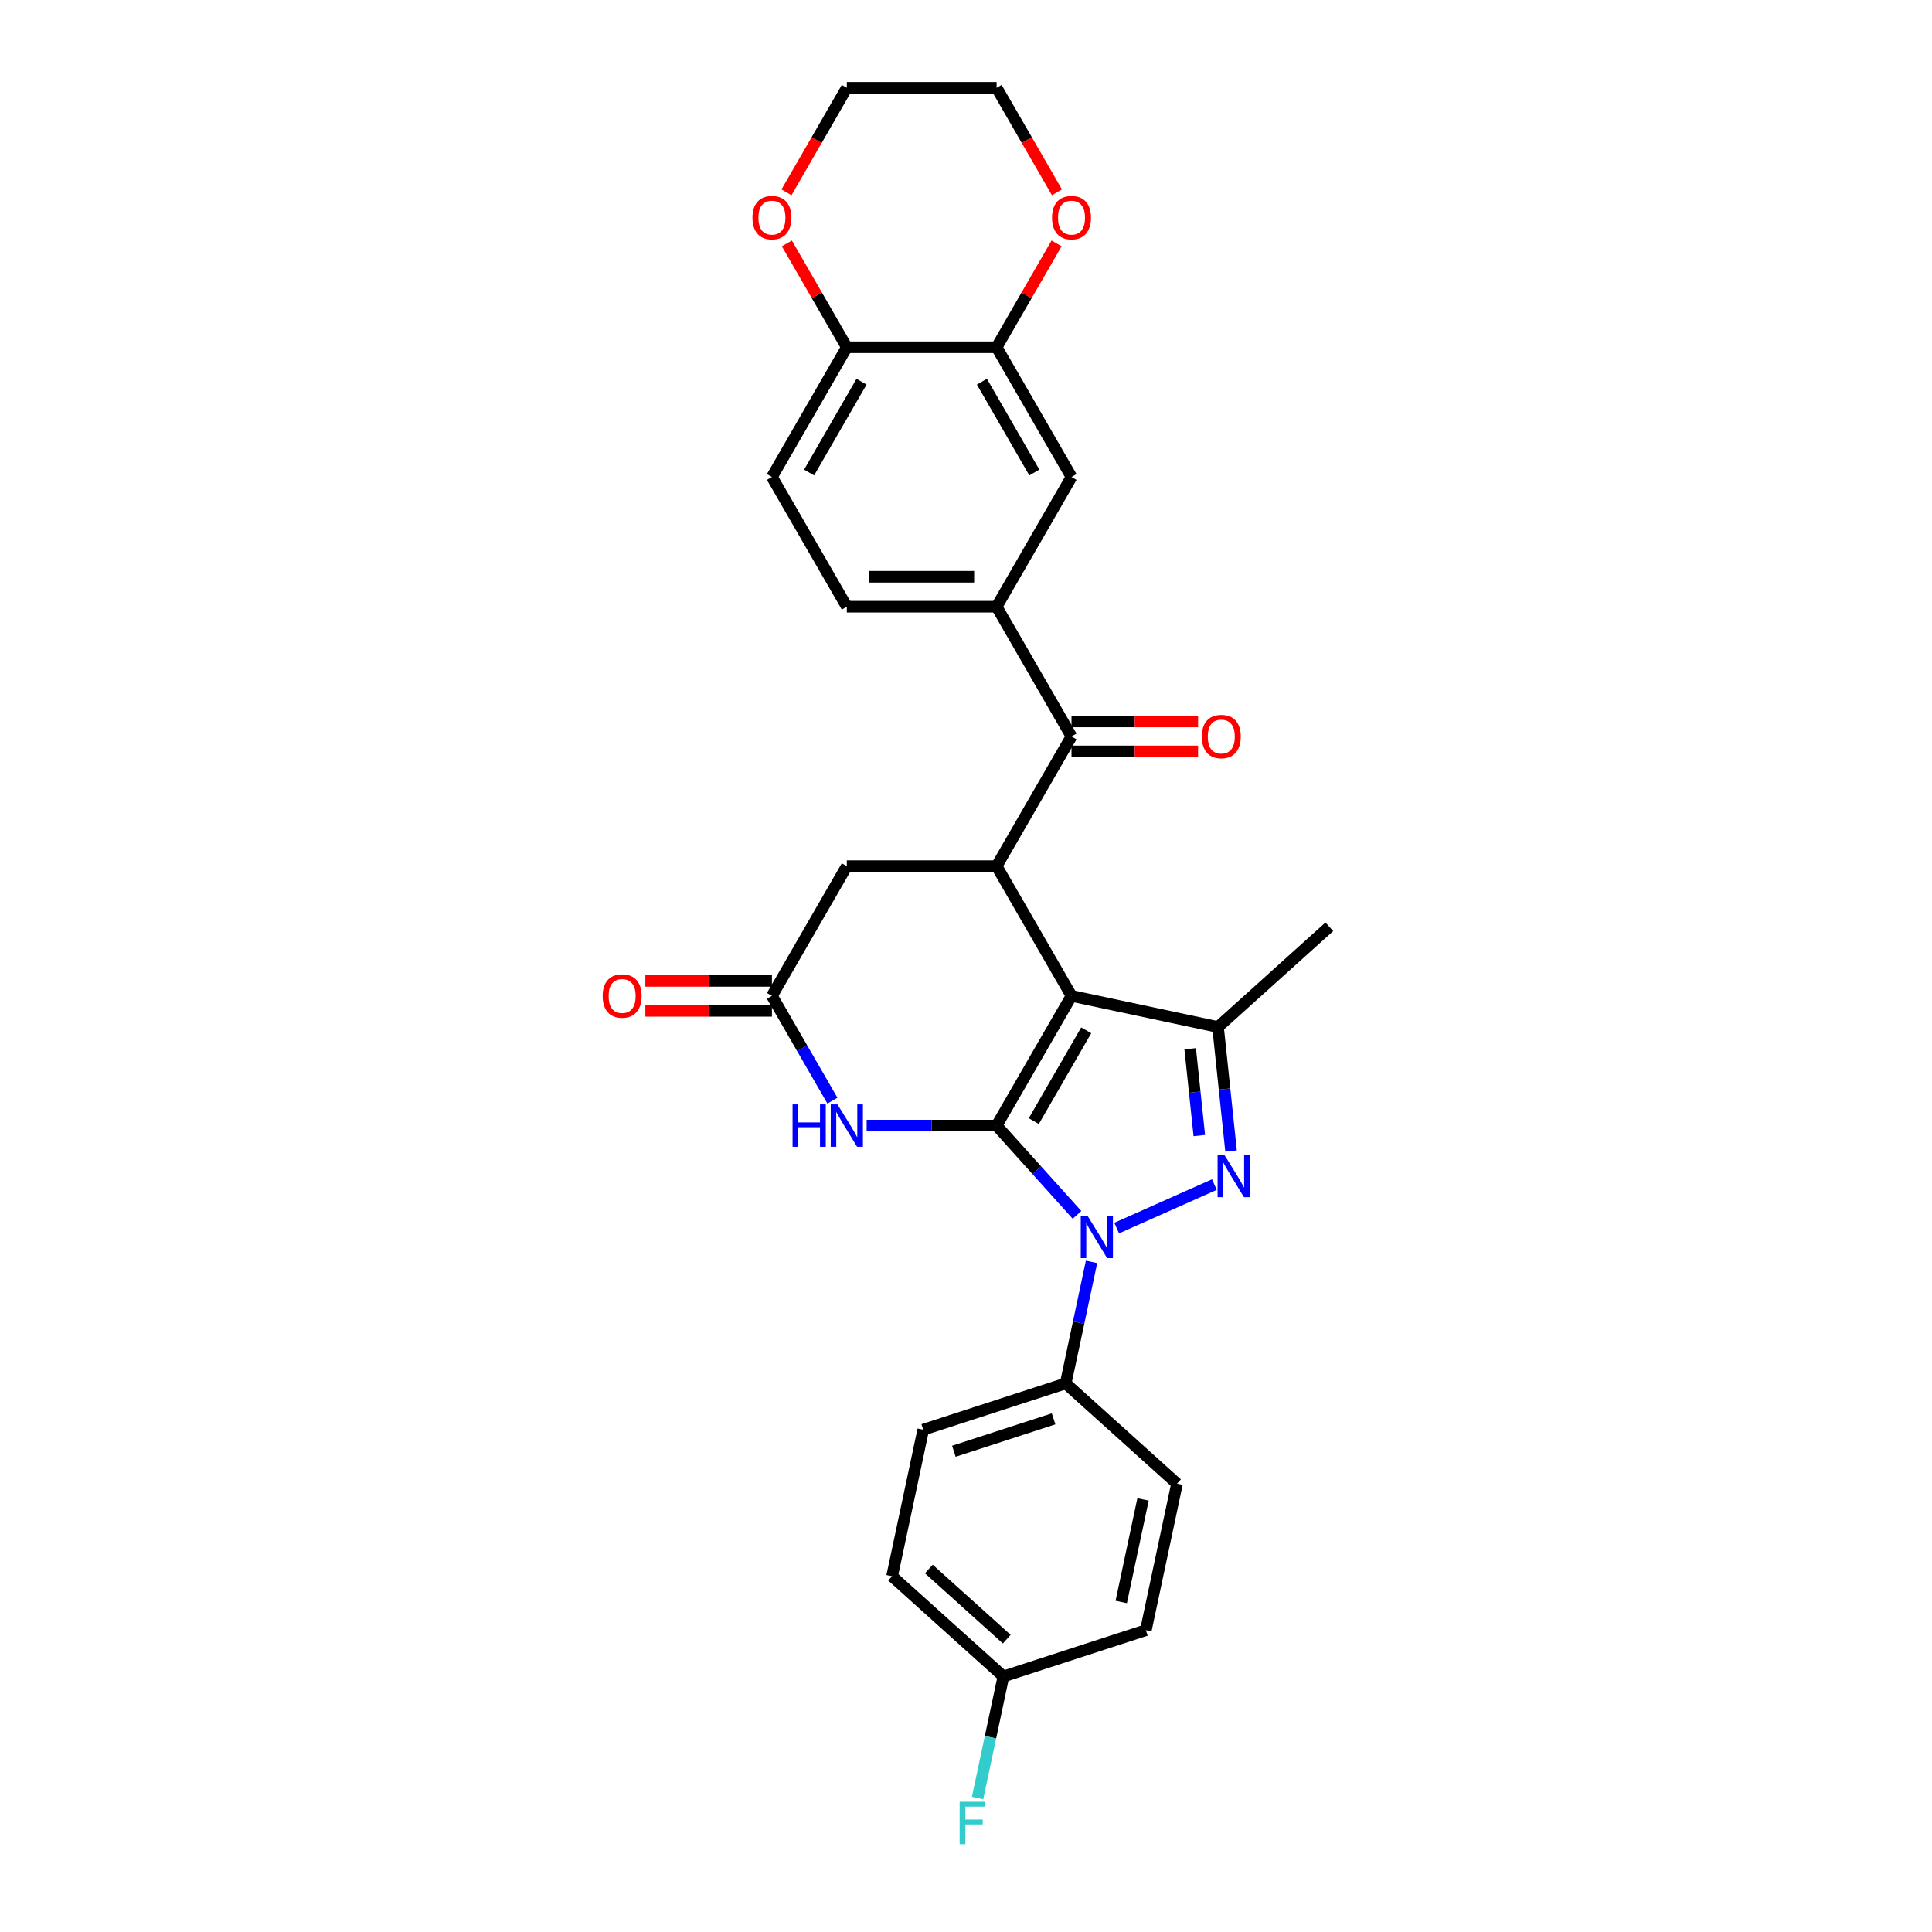 <?xml version='1.0' encoding='iso-8859-1'?>
<svg version='1.1' baseProfile='full'
              xmlns='http://www.w3.org/2000/svg'
                      xmlns:rdkit='http://www.rdkit.org/xml'
                      xmlns:xlink='http://www.w3.org/1999/xlink'
                  xml:space='preserve'
width='1000px' height='1000px' viewBox='0 0 1000 1000'>
<!-- END OF HEADER -->
<rect style='opacity:1.0;fill:#FFFFFF;stroke:none' width='1000' height='1000' x='0' y='0'> </rect>
<path class='bond-0' d='M 515.844,582.604 L 554.609,515.46' style='fill:none;fill-rule:evenodd;stroke:#000000;stroke-width:6px;stroke-linecap:butt;stroke-linejoin:miter;stroke-opacity:1' />
<path class='bond-0' d='M 535.087,580.286 L 562.223,533.285' style='fill:none;fill-rule:evenodd;stroke:#000000;stroke-width:6px;stroke-linecap:butt;stroke-linejoin:miter;stroke-opacity:1' />
<path class='bond-1' d='M 515.844,582.604 L 536.65,605.712' style='fill:none;fill-rule:evenodd;stroke:#000000;stroke-width:6px;stroke-linecap:butt;stroke-linejoin:miter;stroke-opacity:1' />
<path class='bond-1' d='M 536.65,605.712 L 557.457,628.82' style='fill:none;fill-rule:evenodd;stroke:#0000FF;stroke-width:6px;stroke-linecap:butt;stroke-linejoin:miter;stroke-opacity:1' />
<path class='bond-4' d='M 515.844,582.604 L 482.211,582.604' style='fill:none;fill-rule:evenodd;stroke:#000000;stroke-width:6px;stroke-linecap:butt;stroke-linejoin:miter;stroke-opacity:1' />
<path class='bond-4' d='M 482.211,582.604 L 448.578,582.604' style='fill:none;fill-rule:evenodd;stroke:#0000FF;stroke-width:6px;stroke-linecap:butt;stroke-linejoin:miter;stroke-opacity:1' />
<path class='bond-3' d='M 554.609,515.46 L 630.446,531.58' style='fill:none;fill-rule:evenodd;stroke:#000000;stroke-width:6px;stroke-linecap:butt;stroke-linejoin:miter;stroke-opacity:1' />
<path class='bond-5' d='M 554.609,515.46 L 515.844,448.317' style='fill:none;fill-rule:evenodd;stroke:#000000;stroke-width:6px;stroke-linecap:butt;stroke-linejoin:miter;stroke-opacity:1' />
<path class='bond-2' d='M 577.987,635.65 L 628.566,613.131' style='fill:none;fill-rule:evenodd;stroke:#0000FF;stroke-width:6px;stroke-linecap:butt;stroke-linejoin:miter;stroke-opacity:1' />
<path class='bond-9' d='M 564.976,653.137 L 558.289,684.597' style='fill:none;fill-rule:evenodd;stroke:#0000FF;stroke-width:6px;stroke-linecap:butt;stroke-linejoin:miter;stroke-opacity:1' />
<path class='bond-9' d='M 558.289,684.597 L 551.602,716.057' style='fill:none;fill-rule:evenodd;stroke:#000000;stroke-width:6px;stroke-linecap:butt;stroke-linejoin:miter;stroke-opacity:1' />
<path class='bond-29' d='M 637.192,595.769 L 633.819,563.675' style='fill:none;fill-rule:evenodd;stroke:#0000FF;stroke-width:6px;stroke-linecap:butt;stroke-linejoin:miter;stroke-opacity:1' />
<path class='bond-29' d='M 633.819,563.675 L 630.446,531.58' style='fill:none;fill-rule:evenodd;stroke:#000000;stroke-width:6px;stroke-linecap:butt;stroke-linejoin:miter;stroke-opacity:1' />
<path class='bond-29' d='M 620.759,587.762 L 618.398,565.295' style='fill:none;fill-rule:evenodd;stroke:#0000FF;stroke-width:6px;stroke-linecap:butt;stroke-linejoin:miter;stroke-opacity:1' />
<path class='bond-29' d='M 618.398,565.295 L 616.037,542.829' style='fill:none;fill-rule:evenodd;stroke:#000000;stroke-width:6px;stroke-linecap:butt;stroke-linejoin:miter;stroke-opacity:1' />
<path class='bond-23' d='M 630.446,531.58 L 688.062,479.702' style='fill:none;fill-rule:evenodd;stroke:#000000;stroke-width:6px;stroke-linecap:butt;stroke-linejoin:miter;stroke-opacity:1' />
<path class='bond-7' d='M 430.855,569.687 L 415.201,542.574' style='fill:none;fill-rule:evenodd;stroke:#0000FF;stroke-width:6px;stroke-linecap:butt;stroke-linejoin:miter;stroke-opacity:1' />
<path class='bond-7' d='M 415.201,542.574 L 399.547,515.46' style='fill:none;fill-rule:evenodd;stroke:#000000;stroke-width:6px;stroke-linecap:butt;stroke-linejoin:miter;stroke-opacity:1' />
<path class='bond-6' d='M 515.844,448.317 L 554.609,381.173' style='fill:none;fill-rule:evenodd;stroke:#000000;stroke-width:6px;stroke-linecap:butt;stroke-linejoin:miter;stroke-opacity:1' />
<path class='bond-30' d='M 515.844,448.317 L 438.313,448.317' style='fill:none;fill-rule:evenodd;stroke:#000000;stroke-width:6px;stroke-linecap:butt;stroke-linejoin:miter;stroke-opacity:1' />
<path class='bond-8' d='M 554.609,381.173 L 515.844,314.029' style='fill:none;fill-rule:evenodd;stroke:#000000;stroke-width:6px;stroke-linecap:butt;stroke-linejoin:miter;stroke-opacity:1' />
<path class='bond-14' d='M 554.609,388.926 L 587.366,388.926' style='fill:none;fill-rule:evenodd;stroke:#000000;stroke-width:6px;stroke-linecap:butt;stroke-linejoin:miter;stroke-opacity:1' />
<path class='bond-14' d='M 587.366,388.926 L 620.123,388.926' style='fill:none;fill-rule:evenodd;stroke:#FF0000;stroke-width:6px;stroke-linecap:butt;stroke-linejoin:miter;stroke-opacity:1' />
<path class='bond-14' d='M 554.609,373.42 L 587.366,373.42' style='fill:none;fill-rule:evenodd;stroke:#000000;stroke-width:6px;stroke-linecap:butt;stroke-linejoin:miter;stroke-opacity:1' />
<path class='bond-14' d='M 587.366,373.42 L 620.123,373.42' style='fill:none;fill-rule:evenodd;stroke:#FF0000;stroke-width:6px;stroke-linecap:butt;stroke-linejoin:miter;stroke-opacity:1' />
<path class='bond-11' d='M 399.547,515.46 L 438.313,448.317' style='fill:none;fill-rule:evenodd;stroke:#000000;stroke-width:6px;stroke-linecap:butt;stroke-linejoin:miter;stroke-opacity:1' />
<path class='bond-16' d='M 399.547,507.707 L 366.791,507.707' style='fill:none;fill-rule:evenodd;stroke:#000000;stroke-width:6px;stroke-linecap:butt;stroke-linejoin:miter;stroke-opacity:1' />
<path class='bond-16' d='M 366.791,507.707 L 334.034,507.707' style='fill:none;fill-rule:evenodd;stroke:#FF0000;stroke-width:6px;stroke-linecap:butt;stroke-linejoin:miter;stroke-opacity:1' />
<path class='bond-16' d='M 399.547,523.213 L 366.791,523.213' style='fill:none;fill-rule:evenodd;stroke:#000000;stroke-width:6px;stroke-linecap:butt;stroke-linejoin:miter;stroke-opacity:1' />
<path class='bond-16' d='M 366.791,523.213 L 334.034,523.213' style='fill:none;fill-rule:evenodd;stroke:#FF0000;stroke-width:6px;stroke-linecap:butt;stroke-linejoin:miter;stroke-opacity:1' />
<path class='bond-12' d='M 515.844,314.029 L 554.609,246.886' style='fill:none;fill-rule:evenodd;stroke:#000000;stroke-width:6px;stroke-linecap:butt;stroke-linejoin:miter;stroke-opacity:1' />
<path class='bond-17' d='M 515.844,314.029 L 438.313,314.029' style='fill:none;fill-rule:evenodd;stroke:#000000;stroke-width:6px;stroke-linecap:butt;stroke-linejoin:miter;stroke-opacity:1' />
<path class='bond-17' d='M 504.214,298.523 L 449.943,298.523' style='fill:none;fill-rule:evenodd;stroke:#000000;stroke-width:6px;stroke-linecap:butt;stroke-linejoin:miter;stroke-opacity:1' />
<path class='bond-20' d='M 551.602,716.057 L 477.866,740.016' style='fill:none;fill-rule:evenodd;stroke:#000000;stroke-width:6px;stroke-linecap:butt;stroke-linejoin:miter;stroke-opacity:1' />
<path class='bond-20' d='M 545.334,734.398 L 493.718,751.169' style='fill:none;fill-rule:evenodd;stroke:#000000;stroke-width:6px;stroke-linecap:butt;stroke-linejoin:miter;stroke-opacity:1' />
<path class='bond-21' d='M 551.602,716.057 L 609.219,767.936' style='fill:none;fill-rule:evenodd;stroke:#000000;stroke-width:6px;stroke-linecap:butt;stroke-linejoin:miter;stroke-opacity:1' />
<path class='bond-10' d='M 515.844,179.742 L 554.609,246.886' style='fill:none;fill-rule:evenodd;stroke:#000000;stroke-width:6px;stroke-linecap:butt;stroke-linejoin:miter;stroke-opacity:1' />
<path class='bond-10' d='M 508.23,197.567 L 535.366,244.567' style='fill:none;fill-rule:evenodd;stroke:#000000;stroke-width:6px;stroke-linecap:butt;stroke-linejoin:miter;stroke-opacity:1' />
<path class='bond-15' d='M 515.844,179.742 L 531.363,152.861' style='fill:none;fill-rule:evenodd;stroke:#000000;stroke-width:6px;stroke-linecap:butt;stroke-linejoin:miter;stroke-opacity:1' />
<path class='bond-15' d='M 531.363,152.861 L 546.883,125.98' style='fill:none;fill-rule:evenodd;stroke:#FF0000;stroke-width:6px;stroke-linecap:butt;stroke-linejoin:miter;stroke-opacity:1' />
<path class='bond-32' d='M 515.844,179.742 L 438.313,179.742' style='fill:none;fill-rule:evenodd;stroke:#000000;stroke-width:6px;stroke-linecap:butt;stroke-linejoin:miter;stroke-opacity:1' />
<path class='bond-13' d='M 438.313,179.742 L 399.547,246.886' style='fill:none;fill-rule:evenodd;stroke:#000000;stroke-width:6px;stroke-linecap:butt;stroke-linejoin:miter;stroke-opacity:1' />
<path class='bond-13' d='M 445.927,197.567 L 418.791,244.567' style='fill:none;fill-rule:evenodd;stroke:#000000;stroke-width:6px;stroke-linecap:butt;stroke-linejoin:miter;stroke-opacity:1' />
<path class='bond-18' d='M 438.313,179.742 L 422.793,152.861' style='fill:none;fill-rule:evenodd;stroke:#000000;stroke-width:6px;stroke-linecap:butt;stroke-linejoin:miter;stroke-opacity:1' />
<path class='bond-18' d='M 422.793,152.861 L 407.273,125.98' style='fill:none;fill-rule:evenodd;stroke:#FF0000;stroke-width:6px;stroke-linecap:butt;stroke-linejoin:miter;stroke-opacity:1' />
<path class='bond-27' d='M 547.08,99.558 L 531.462,72.506' style='fill:none;fill-rule:evenodd;stroke:#FF0000;stroke-width:6px;stroke-linecap:butt;stroke-linejoin:miter;stroke-opacity:1' />
<path class='bond-27' d='M 531.462,72.506 L 515.844,45.455' style='fill:none;fill-rule:evenodd;stroke:#000000;stroke-width:6px;stroke-linecap:butt;stroke-linejoin:miter;stroke-opacity:1' />
<path class='bond-19' d='M 438.313,314.029 L 399.547,246.886' style='fill:none;fill-rule:evenodd;stroke:#000000;stroke-width:6px;stroke-linecap:butt;stroke-linejoin:miter;stroke-opacity:1' />
<path class='bond-28' d='M 407.076,99.558 L 422.695,72.506' style='fill:none;fill-rule:evenodd;stroke:#FF0000;stroke-width:6px;stroke-linecap:butt;stroke-linejoin:miter;stroke-opacity:1' />
<path class='bond-28' d='M 422.695,72.506 L 438.313,45.455' style='fill:none;fill-rule:evenodd;stroke:#000000;stroke-width:6px;stroke-linecap:butt;stroke-linejoin:miter;stroke-opacity:1' />
<path class='bond-24' d='M 477.866,740.016 L 461.747,815.852' style='fill:none;fill-rule:evenodd;stroke:#000000;stroke-width:6px;stroke-linecap:butt;stroke-linejoin:miter;stroke-opacity:1' />
<path class='bond-25' d='M 609.219,767.936 L 593.099,843.772' style='fill:none;fill-rule:evenodd;stroke:#000000;stroke-width:6px;stroke-linecap:butt;stroke-linejoin:miter;stroke-opacity:1' />
<path class='bond-25' d='M 591.634,776.087 L 580.35,829.173' style='fill:none;fill-rule:evenodd;stroke:#000000;stroke-width:6px;stroke-linecap:butt;stroke-linejoin:miter;stroke-opacity:1' />
<path class='bond-22' d='M 519.363,867.73 L 593.099,843.772' style='fill:none;fill-rule:evenodd;stroke:#000000;stroke-width:6px;stroke-linecap:butt;stroke-linejoin:miter;stroke-opacity:1' />
<path class='bond-26' d='M 519.363,867.73 L 512.676,899.19' style='fill:none;fill-rule:evenodd;stroke:#000000;stroke-width:6px;stroke-linecap:butt;stroke-linejoin:miter;stroke-opacity:1' />
<path class='bond-26' d='M 512.676,899.19 L 505.989,930.65' style='fill:none;fill-rule:evenodd;stroke:#33CCCC;stroke-width:6px;stroke-linecap:butt;stroke-linejoin:miter;stroke-opacity:1' />
<path class='bond-31' d='M 519.363,867.73 L 461.747,815.852' style='fill:none;fill-rule:evenodd;stroke:#000000;stroke-width:6px;stroke-linecap:butt;stroke-linejoin:miter;stroke-opacity:1' />
<path class='bond-31' d='M 521.096,848.425 L 480.765,812.111' style='fill:none;fill-rule:evenodd;stroke:#000000;stroke-width:6px;stroke-linecap:butt;stroke-linejoin:miter;stroke-opacity:1' />
<path class='bond-33' d='M 515.844,45.455 L 438.313,45.455' style='fill:none;fill-rule:evenodd;stroke:#000000;stroke-width:6px;stroke-linecap:butt;stroke-linejoin:miter;stroke-opacity:1' />
<path  class='atom-2' d='M 562.869 629.242
L 570.063 640.872
Q 570.777 642.019, 571.924 644.097
Q 573.072 646.175, 573.134 646.299
L 573.134 629.242
L 576.049 629.242
L 576.049 651.199
L 573.041 651.199
L 565.319 638.484
Q 564.419 636.995, 563.458 635.29
Q 562.527 633.584, 562.248 633.057
L 562.248 651.199
L 559.395 651.199
L 559.395 629.242
L 562.869 629.242
' fill='#0000FF'/>
<path  class='atom-3' d='M 633.697 597.708
L 640.891 609.337
Q 641.605 610.485, 642.752 612.563
Q 643.9 614.64, 643.962 614.764
L 643.962 597.708
L 646.877 597.708
L 646.877 619.664
L 643.869 619.664
L 636.146 606.949
Q 635.247 605.461, 634.286 603.755
Q 633.355 602.049, 633.076 601.522
L 633.076 619.664
L 630.223 619.664
L 630.223 597.708
L 633.697 597.708
' fill='#0000FF'/>
<path  class='atom-5' d='M 410.231 571.626
L 413.208 571.626
L 413.208 580.96
L 424.435 580.96
L 424.435 571.626
L 427.412 571.626
L 427.412 593.582
L 424.435 593.582
L 424.435 583.441
L 413.208 583.441
L 413.208 593.582
L 410.231 593.582
L 410.231 571.626
' fill='#0000FF'/>
<path  class='atom-5' d='M 433.459 571.626
L 440.654 583.255
Q 441.368 584.403, 442.515 586.481
Q 443.663 588.558, 443.725 588.682
L 443.725 571.626
L 446.64 571.626
L 446.64 593.582
L 443.631 593.582
L 435.909 580.867
Q 435.01 579.379, 434.049 577.673
Q 433.118 575.967, 432.839 575.44
L 432.839 593.582
L 429.986 593.582
L 429.986 571.626
L 433.459 571.626
' fill='#0000FF'/>
<path  class='atom-15' d='M 622.061 381.235
Q 622.061 375.963, 624.666 373.017
Q 627.271 370.071, 632.14 370.071
Q 637.009 370.071, 639.614 373.017
Q 642.219 375.963, 642.219 381.235
Q 642.219 386.569, 639.583 389.608
Q 636.947 392.617, 632.14 392.617
Q 627.302 392.617, 624.666 389.608
Q 622.061 386.6, 622.061 381.235
M 632.14 390.136
Q 635.489 390.136, 637.288 387.903
Q 639.118 385.639, 639.118 381.235
Q 639.118 376.924, 637.288 374.753
Q 635.489 372.552, 632.14 372.552
Q 628.791 372.552, 626.961 374.722
Q 625.162 376.893, 625.162 381.235
Q 625.162 385.67, 626.961 387.903
Q 628.791 390.136, 632.14 390.136
' fill='#FF0000'/>
<path  class='atom-16' d='M 544.53 112.66
Q 544.53 107.388, 547.135 104.442
Q 549.74 101.496, 554.609 101.496
Q 559.478 101.496, 562.083 104.442
Q 564.688 107.388, 564.688 112.66
Q 564.688 117.994, 562.052 121.034
Q 559.416 124.042, 554.609 124.042
Q 549.771 124.042, 547.135 121.034
Q 544.53 118.025, 544.53 112.66
M 554.609 121.561
Q 557.958 121.561, 559.757 119.328
Q 561.587 117.064, 561.587 112.66
Q 561.587 108.35, 559.757 106.179
Q 557.958 103.977, 554.609 103.977
Q 551.26 103.977, 549.43 106.148
Q 547.631 108.319, 547.631 112.66
Q 547.631 117.095, 549.43 119.328
Q 551.26 121.561, 554.609 121.561
' fill='#FF0000'/>
<path  class='atom-17' d='M 311.938 515.522
Q 311.938 510.25, 314.543 507.304
Q 317.148 504.358, 322.017 504.358
Q 326.886 504.358, 329.491 507.304
Q 332.096 510.25, 332.096 515.522
Q 332.096 520.856, 329.46 523.896
Q 326.824 526.904, 322.017 526.904
Q 317.179 526.904, 314.543 523.896
Q 311.938 520.887, 311.938 515.522
M 322.017 524.423
Q 325.366 524.423, 327.165 522.19
Q 328.994 519.926, 328.994 515.522
Q 328.994 511.212, 327.165 509.041
Q 325.366 506.839, 322.017 506.839
Q 318.667 506.839, 316.838 509.01
Q 315.039 511.181, 315.039 515.522
Q 315.039 519.957, 316.838 522.19
Q 318.667 524.423, 322.017 524.423
' fill='#FF0000'/>
<path  class='atom-19' d='M 389.468 112.66
Q 389.468 107.388, 392.073 104.442
Q 394.679 101.496, 399.547 101.496
Q 404.416 101.496, 407.021 104.442
Q 409.626 107.388, 409.626 112.66
Q 409.626 117.994, 406.99 121.034
Q 404.354 124.042, 399.547 124.042
Q 394.71 124.042, 392.073 121.034
Q 389.468 118.025, 389.468 112.66
M 399.547 121.561
Q 402.897 121.561, 404.696 119.328
Q 406.525 117.064, 406.525 112.66
Q 406.525 108.35, 404.696 106.179
Q 402.897 103.977, 399.547 103.977
Q 396.198 103.977, 394.368 106.148
Q 392.57 108.319, 392.57 112.66
Q 392.57 117.095, 394.368 119.328
Q 396.198 121.561, 399.547 121.561
' fill='#FF0000'/>
<path  class='atom-27' d='M 496.716 932.589
L 509.772 932.589
L 509.772 935.101
L 499.662 935.101
L 499.662 941.768
L 508.655 941.768
L 508.655 944.311
L 499.662 944.311
L 499.662 954.545
L 496.716 954.545
L 496.716 932.589
' fill='#33CCCC'/>
</svg>
